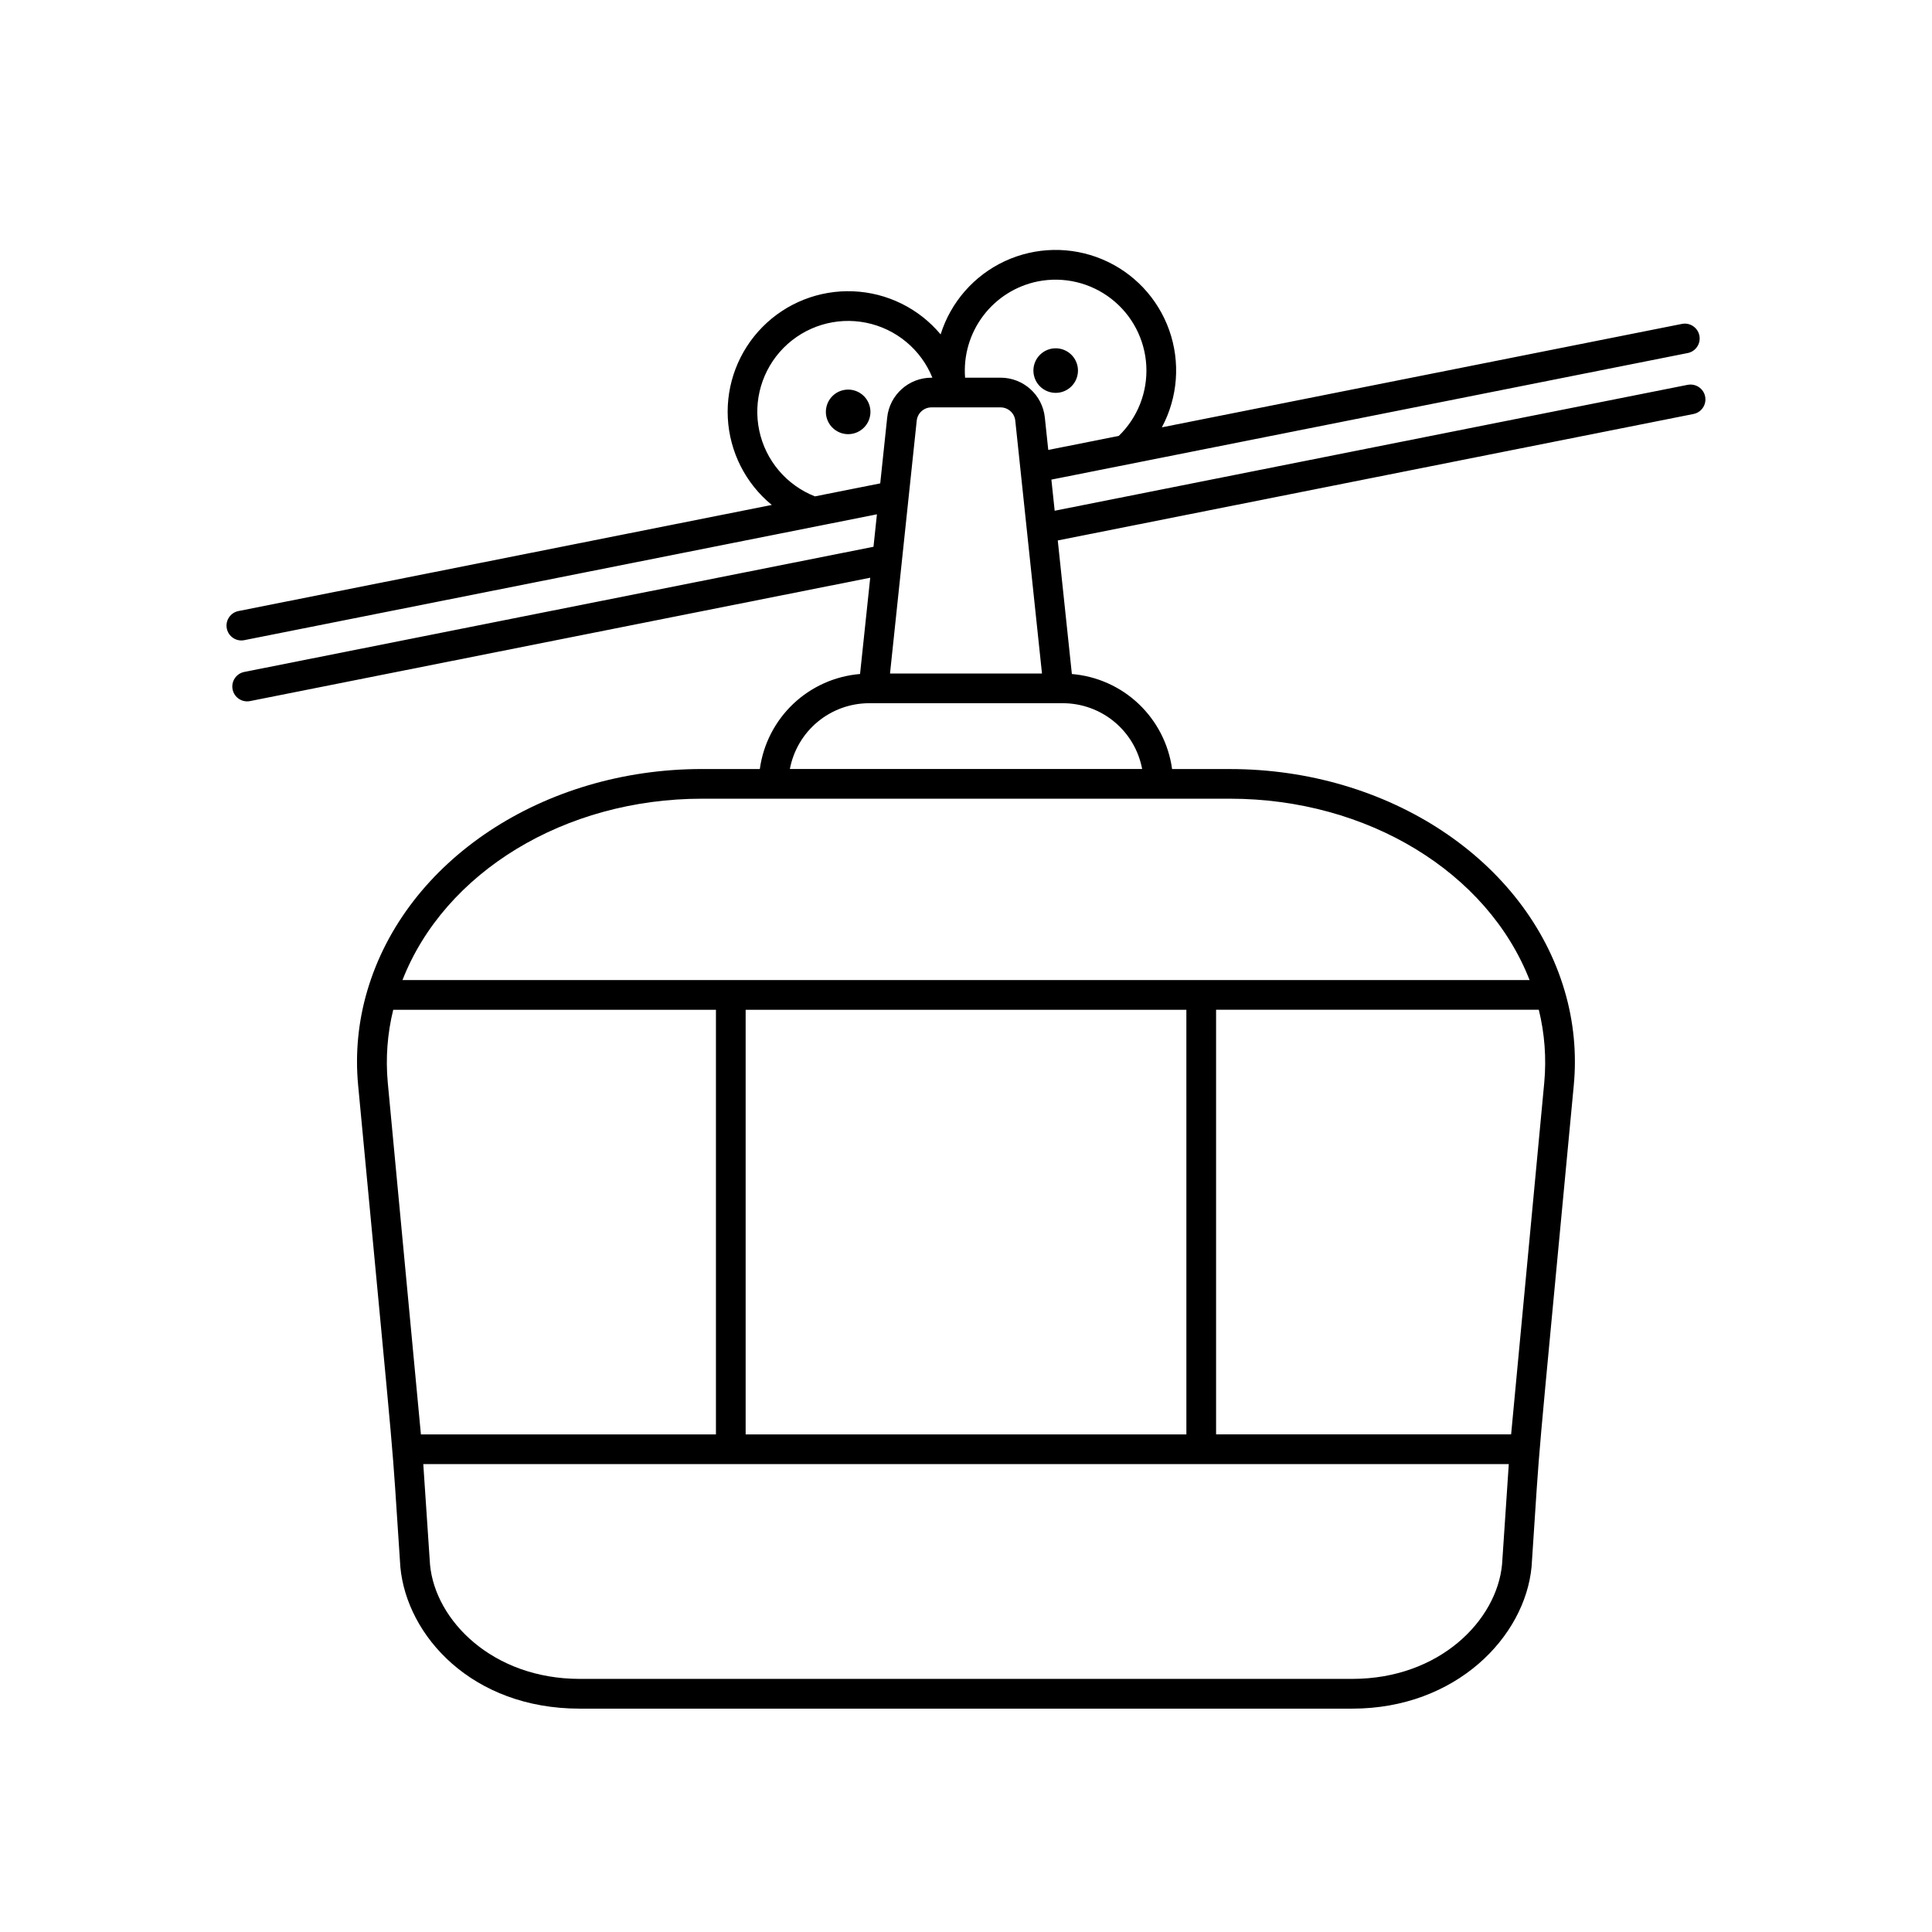 <?xml version="1.0" encoding="UTF-8"?>
<!-- Uploaded to: ICON Repo, www.svgrepo.com, Generator: ICON Repo Mixer Tools -->
<svg fill="#000000" width="800px" height="800px" version="1.1" viewBox="144 144 512 512" xmlns="http://www.w3.org/2000/svg">
 <g>
  <path d="m591.26 245.98-167.76 33.371-0.871-8.25 168.63-33.543v0.004c2.133-0.426 3.519-2.5 3.094-4.633-0.426-2.129-2.5-3.516-4.629-3.09l-137.82 27.41c4.246-7.926 4.953-17.273 1.949-25.75-3.004-8.473-9.441-15.289-17.73-18.773-8.289-3.484-17.664-3.309-25.82 0.477-8.152 3.785-14.336 10.836-17.027 19.414-5.766-6.898-14.176-11.043-23.16-11.418-8.984-0.379-17.711 3.051-24.035 9.438-6.328 6.391-9.668 15.152-9.203 24.129 0.469 8.98 4.699 17.348 11.652 23.047l-141.33 28.117c-2.133 0.422-3.519 2.496-3.094 4.629 0.426 2.133 2.496 3.516 4.629 3.09l167.66-33.352-0.91 8.602-166.75 33.172c-2.133 0.426-3.519 2.496-3.094 4.629 0.426 2.133 2.496 3.519 4.629 3.094l164.35-32.691-2.695 25.512c-6.633 0.551-12.879 3.344-17.707 7.922-4.828 4.582-7.953 10.668-8.855 17.262h-15.305c-42.062 0-78.547 24.164-88.723 58.758-2.398 8.121-3.223 16.625-2.422 25.051 10.711 113.71 8.508 87.715 11.191 127.7 1.711 18.18 18.949 37.5 47.531 37.5h204.71c27.547 0 45.797-19.066 47.539-37.598 2.676-39.848 0.477-13.891 11.184-127.59v-0.004c0.801-8.426-0.02-16.93-2.422-25.051-10.176-34.594-46.66-58.758-88.723-58.758h-15.305c-0.902-6.594-4.027-12.68-8.855-17.262-4.828-4.578-11.074-7.371-17.703-7.922l-3.738-35.398 168.47-33.512h-0.004c2.133-0.422 3.516-2.496 3.094-4.629-0.426-2.133-2.5-3.516-4.633-3.094zm-204.32 9.504c0.207-2.004 1.898-3.527 3.914-3.523h18.293c2.016-0.004 3.707 1.52 3.914 3.523l7.078 67.008h-40.277zm32.129-36.914c6.848-1.348 13.945 0.34 19.449 4.625 5.508 4.285 8.887 10.75 9.262 17.719 0.379 6.969-2.285 13.758-7.301 18.609l-18.68 3.715-0.906-8.586v0.004c-0.625-6.012-5.699-10.578-11.746-10.566h-9.391c-0.457-5.879 1.258-11.723 4.816-16.422 3.559-4.703 8.715-7.941 14.496-9.098zm-59.109 56.973c-7.535-2.965-13.078-9.516-14.75-17.441-1.672-7.922 0.75-16.156 6.445-21.914 5.699-5.754 13.91-8.262 21.848-6.668 7.941 1.59 14.551 7.066 17.59 14.574h-0.234c-6.047-0.012-11.121 4.551-11.746 10.566l-1.844 17.441zm-111.75 136.06h85.523v112.53h-78.188l-8.785-93.262c-0.59-6.457-0.102-12.969 1.449-19.266zm210.19 0 0.004 112.53h-116.8v-112.53zm43.961 177.32h-204.71c-23.059 0-38.289-15.438-39.688-30.258l-1.789-26.668h287.67l-1.781 26.562c-1.402 14.93-16.637 30.363-39.695 30.363zm50.887-158.06-8.785 93.262h-78.188v-112.53h85.523c1.551 6.297 2.039 12.809 1.449 19.266zm-3.898-27.137h-298.69c11.148-28.543 42.934-48.062 79.41-48.062h139.87c36.477 0 68.266 19.52 79.414 48.062zm-102.67-55.934h-93.355c0.926-4.894 3.523-9.316 7.356-12.496 3.832-3.184 8.656-4.93 13.637-4.938h51.371c4.981 0.008 9.805 1.754 13.637 4.938 3.832 3.18 6.434 7.602 7.356 12.496z"/>
  <path d="m367.62 247.36c-2.344 0.465-4.172 2.297-4.641 4.641-0.465 2.34 0.527 4.734 2.512 6.059 1.984 1.328 4.574 1.328 6.559 0 1.988-1.324 2.977-3.719 2.512-6.059-0.305-1.535-1.207-2.887-2.512-3.758-1.301-0.871-2.894-1.188-4.43-0.883z"/>
  <path d="m424.92 248c2.344-0.469 4.172-2.297 4.637-4.641 0.469-2.34-0.523-4.734-2.508-6.059-1.988-1.328-4.574-1.328-6.562 0-1.984 1.324-2.977 3.719-2.508 6.059 0.305 1.535 1.207 2.887 2.508 3.758 1.305 0.871 2.898 1.188 4.434 0.883z"/>
 </g>
</svg>